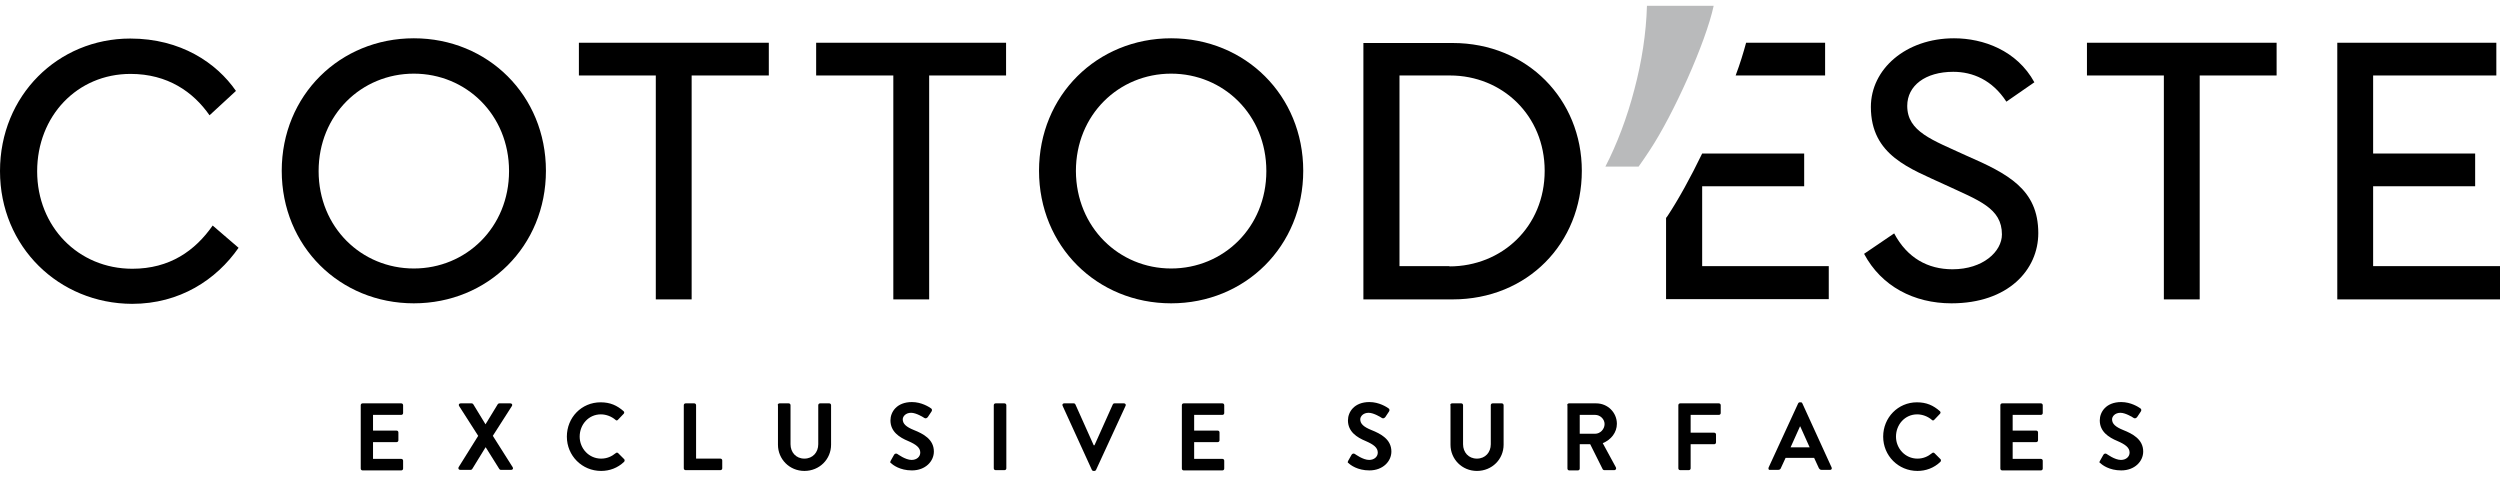 <svg xmlns="http://www.w3.org/2000/svg" width="215" height="41" viewBox="0 0 215 41" fill="none"><path d="M49.785 3.676H66.118V6.491H59.481V25.748H56.399V6.491H49.785V3.676Z" fill="black"></path><path d="M70.189 3.676H86.522V6.491H79.908V25.748H76.826V6.491H70.189V3.676Z" fill="black"></path><path d="M179.478 3.676H195.788V6.491H189.174V25.748H186.092V6.491H179.478V3.676Z" fill="black"></path><path d="M214.685 3.676V6.491H204.089V13.203H212.863V16.018H204.089V22.887H215V25.748H201.007V3.676H214.685Z" fill="black"></path><path d="M31.023 34.847C31.023 34.757 31.09 34.689 31.18 34.689H34.509C34.599 34.689 34.667 34.757 34.667 34.847V35.522C34.667 35.612 34.599 35.68 34.509 35.68H32.08V37.031H34.105C34.194 37.031 34.262 37.099 34.262 37.189V37.865C34.262 37.955 34.194 38.022 34.105 38.022H32.08V39.464H34.509C34.599 39.464 34.667 39.531 34.667 39.621V40.297C34.667 40.387 34.599 40.455 34.509 40.455H31.18C31.09 40.455 31.023 40.387 31.023 40.297V34.847Z" fill="black"></path><path d="M41.124 37.482L39.481 34.914C39.414 34.802 39.481 34.689 39.616 34.689H40.561C40.629 34.689 40.674 34.734 40.696 34.757L41.754 36.491L42.811 34.757C42.833 34.734 42.878 34.689 42.946 34.689H43.891C44.026 34.689 44.093 34.802 44.026 34.914L42.383 37.482L44.093 40.184C44.161 40.297 44.093 40.41 43.958 40.41H43.081C43.013 40.41 42.968 40.365 42.946 40.342L41.776 38.473H41.754L40.606 40.342C40.584 40.365 40.539 40.41 40.471 40.41H39.594C39.437 40.41 39.392 40.297 39.437 40.184L41.124 37.482Z" fill="black"></path><path d="M51.652 34.599C52.484 34.599 53.069 34.869 53.632 35.365C53.699 35.432 53.699 35.523 53.632 35.59L53.137 36.108C53.069 36.176 53.002 36.176 52.934 36.108C52.597 35.815 52.124 35.635 51.675 35.635C50.617 35.635 49.852 36.514 49.852 37.55C49.852 38.563 50.64 39.441 51.697 39.441C52.192 39.441 52.597 39.261 52.957 38.968C53.024 38.901 53.114 38.923 53.159 38.968L53.677 39.486C53.744 39.554 53.722 39.644 53.677 39.712C53.114 40.252 52.417 40.5 51.697 40.5C50.055 40.5 48.75 39.194 48.75 37.55C48.75 35.905 50.01 34.599 51.652 34.599Z" fill="black"></path><path d="M58.806 34.847C58.806 34.757 58.873 34.689 58.963 34.689H59.706C59.795 34.689 59.863 34.757 59.863 34.847V39.441H61.955C62.045 39.441 62.113 39.509 62.113 39.599V40.275C62.113 40.365 62.045 40.432 61.955 40.432H58.963C58.873 40.432 58.806 40.365 58.806 40.275V34.847Z" fill="black"></path><path d="M66.883 34.847C66.883 34.757 66.95 34.689 67.04 34.689H67.828C67.918 34.689 67.985 34.757 67.985 34.847V38.203C67.985 38.901 68.458 39.441 69.177 39.441C69.897 39.441 70.37 38.901 70.37 38.203V34.847C70.37 34.757 70.437 34.689 70.527 34.689H71.315C71.405 34.689 71.472 34.757 71.472 34.847V38.248C71.472 39.486 70.482 40.5 69.177 40.5C67.895 40.5 66.905 39.486 66.905 38.248V34.847H66.883Z" fill="black"></path><path d="M76.601 39.622L76.894 39.104C76.961 38.991 77.096 38.991 77.164 39.036C77.209 39.059 77.861 39.554 78.401 39.554C78.829 39.554 79.143 39.284 79.143 38.923C79.143 38.496 78.784 38.225 78.109 37.932C77.344 37.617 76.579 37.122 76.579 36.153C76.579 35.432 77.119 34.577 78.424 34.577C79.256 34.577 79.908 35.005 80.066 35.117C80.156 35.162 80.178 35.297 80.111 35.388L79.796 35.86C79.728 35.95 79.616 36.018 79.503 35.95C79.436 35.906 78.806 35.5 78.356 35.5C77.884 35.5 77.636 35.815 77.636 36.063C77.636 36.446 77.929 36.716 78.603 36.987C79.391 37.302 80.313 37.775 80.313 38.833C80.313 39.667 79.593 40.455 78.424 40.455C77.389 40.455 76.781 39.982 76.624 39.824C76.556 39.802 76.534 39.757 76.601 39.622Z" fill="black"></path><path d="M85.465 34.847C85.465 34.757 85.532 34.689 85.622 34.689H86.387C86.477 34.689 86.545 34.757 86.545 34.847V40.275C86.545 40.365 86.477 40.432 86.387 40.432H85.622C85.532 40.432 85.465 40.365 85.465 40.275V34.847Z" fill="black"></path><path d="M91.381 34.892C91.336 34.779 91.404 34.689 91.516 34.689H92.349C92.416 34.689 92.461 34.734 92.484 34.779L94.058 38.293H94.126L95.701 34.779C95.723 34.734 95.768 34.689 95.836 34.689H96.668C96.781 34.689 96.848 34.802 96.803 34.892L94.261 40.41C94.238 40.455 94.193 40.5 94.126 40.5H94.036C93.968 40.5 93.923 40.455 93.901 40.41L91.381 34.892Z" fill="black"></path><path d="M101.64 34.847C101.64 34.757 101.707 34.689 101.797 34.689H105.127C105.217 34.689 105.284 34.757 105.284 34.847V35.522C105.284 35.612 105.217 35.68 105.127 35.68H102.697V37.031H104.722C104.812 37.031 104.879 37.099 104.879 37.189V37.865C104.879 37.955 104.812 38.022 104.722 38.022H102.697V39.464H105.127C105.217 39.464 105.284 39.531 105.284 39.621V40.297C105.284 40.387 105.217 40.455 105.127 40.455H101.797C101.707 40.455 101.64 40.387 101.64 40.297V34.847Z" fill="black"></path><path d="M115.947 39.622L116.239 39.104C116.307 38.991 116.442 38.991 116.509 39.036C116.554 39.059 117.207 39.554 117.747 39.554C118.174 39.554 118.489 39.284 118.489 38.923C118.489 38.496 118.129 38.225 117.454 37.932C116.689 37.617 115.924 37.122 115.924 36.153C115.924 35.432 116.464 34.577 117.769 34.577C118.602 34.577 119.254 35.005 119.411 35.117C119.501 35.162 119.524 35.297 119.456 35.388L119.142 35.86C119.074 35.95 118.962 36.018 118.849 35.95C118.782 35.906 118.152 35.5 117.702 35.5C117.229 35.5 116.982 35.815 116.982 36.063C116.982 36.446 117.274 36.716 117.949 36.987C118.737 37.302 119.659 37.775 119.659 38.833C119.659 39.667 118.939 40.455 117.769 40.455C116.734 40.455 116.127 39.982 115.969 39.824C115.902 39.802 115.88 39.757 115.947 39.622Z" fill="black"></path><path d="M124.721 34.847C124.721 34.757 124.788 34.689 124.878 34.689H125.666C125.756 34.689 125.823 34.757 125.823 34.847V38.203C125.823 38.901 126.295 39.441 127.015 39.441C127.735 39.441 128.208 38.901 128.208 38.203V34.847C128.208 34.757 128.275 34.689 128.365 34.689H129.153C129.243 34.689 129.31 34.757 129.31 34.847V38.248C129.31 39.486 128.32 40.5 127.015 40.5C125.733 40.5 124.743 39.486 124.743 38.248V34.847H124.721Z" fill="black"></path><path d="M134.777 34.847C134.777 34.757 134.845 34.689 134.935 34.689H137.274C138.264 34.689 139.052 35.477 139.052 36.446C139.052 37.189 138.557 37.82 137.837 38.112L138.962 40.184C139.029 40.297 138.962 40.432 138.827 40.432H137.972C137.904 40.432 137.859 40.387 137.837 40.365L136.757 38.203H135.857V40.297C135.857 40.387 135.79 40.455 135.7 40.455H134.957C134.867 40.455 134.8 40.387 134.8 40.297V34.847H134.777ZM137.184 37.302C137.612 37.302 137.994 36.919 137.994 36.468C137.994 36.04 137.612 35.68 137.184 35.68H135.857V37.302H137.184Z" fill="black"></path><path d="M144.338 34.847C144.338 34.757 144.405 34.689 144.495 34.689H147.825C147.915 34.689 147.982 34.757 147.982 34.847V35.522C147.982 35.612 147.915 35.68 147.825 35.68H145.395V37.212H147.42C147.51 37.212 147.577 37.279 147.577 37.369V38.045C147.577 38.135 147.51 38.203 147.42 38.203H145.395V40.275C145.395 40.365 145.328 40.432 145.238 40.432H144.495C144.405 40.432 144.338 40.365 144.338 40.275V34.847Z" fill="black"></path><path d="M152.1 40.207L154.642 34.689C154.664 34.644 154.709 34.599 154.777 34.599H154.867C154.957 34.599 154.979 34.644 155.002 34.689L157.521 40.207C157.566 40.32 157.499 40.41 157.386 40.41H156.666C156.554 40.41 156.486 40.365 156.419 40.252L156.014 39.374H153.562L153.157 40.252C153.134 40.342 153.044 40.41 152.909 40.41H152.19C152.122 40.432 152.055 40.32 152.1 40.207ZM155.631 38.473L154.822 36.671H154.799L153.989 38.473H155.631Z" fill="black"></path><path d="M164.855 34.599C165.688 34.599 166.272 34.869 166.835 35.365C166.902 35.432 166.902 35.523 166.835 35.59L166.34 36.108C166.272 36.176 166.205 36.176 166.137 36.108C165.8 35.815 165.328 35.635 164.878 35.635C163.82 35.635 163.055 36.514 163.055 37.55C163.055 38.563 163.843 39.441 164.9 39.441C165.395 39.441 165.8 39.261 166.16 38.968C166.227 38.901 166.317 38.923 166.362 38.968L166.88 39.486C166.947 39.554 166.925 39.644 166.88 39.712C166.317 40.252 165.62 40.5 164.9 40.5C163.258 40.5 161.953 39.194 161.953 37.55C161.953 35.905 163.235 34.599 164.855 34.599Z" fill="black"></path><path d="M172.031 34.847C172.031 34.757 172.099 34.689 172.189 34.689H175.518C175.608 34.689 175.676 34.757 175.676 34.847V35.522C175.676 35.612 175.608 35.68 175.518 35.68H173.089V37.031H175.113C175.203 37.031 175.271 37.099 175.271 37.189V37.865C175.271 37.955 175.203 38.022 175.113 38.022H173.089V39.464H175.518C175.608 39.464 175.676 39.531 175.676 39.621V40.297C175.676 40.387 175.608 40.455 175.518 40.455H172.189C172.099 40.455 172.031 40.387 172.031 40.297V34.847Z" fill="black"></path><path d="M180.603 39.622L180.896 39.104C180.963 38.991 181.098 38.991 181.166 39.036C181.211 39.059 181.863 39.554 182.403 39.554C182.83 39.554 183.145 39.284 183.145 38.923C183.145 38.496 182.785 38.225 182.11 37.932C181.346 37.617 180.581 37.122 180.581 36.153C180.581 35.432 181.121 34.577 182.425 34.577C183.258 34.577 183.91 35.005 184.068 35.117C184.158 35.162 184.18 35.297 184.113 35.388L183.798 35.86C183.73 35.95 183.618 36.018 183.505 35.95C183.438 35.906 182.808 35.5 182.358 35.5C181.885 35.5 181.638 35.815 181.638 36.063C181.638 36.446 181.93 36.716 182.605 36.987C183.393 37.302 184.315 37.775 184.315 38.833C184.315 39.667 183.595 40.455 182.425 40.455C181.391 40.455 180.783 39.982 180.626 39.824C180.558 39.802 180.513 39.757 180.603 39.622Z" fill="black"></path><path d="M20.517 21.311C18.605 24.059 15.455 26.131 11.361 26.131C5.062 26.108 0 21.221 0 14.712C0 8.203 4.994 3.315 11.203 3.315C15.545 3.315 18.627 5.41 20.292 7.82L18.02 9.915C16.625 7.91 14.42 6.356 11.226 6.356C6.636 6.356 3.195 9.982 3.195 14.734C3.195 19.487 6.726 23.113 11.383 23.113C14.6 23.113 16.782 21.559 18.29 19.396L20.517 21.311Z" fill="black"></path><path d="M35.589 23.09C40.089 23.09 43.778 19.554 43.778 14.712C43.778 9.87 40.089 6.334 35.589 6.334C31.09 6.334 27.401 9.87 27.401 14.712C27.401 19.554 31.09 23.09 35.589 23.09ZM35.589 3.293C41.956 3.293 46.95 8.203 46.95 14.689C46.95 21.176 41.956 26.086 35.589 26.086C29.223 26.086 24.229 21.176 24.229 14.689C24.229 8.203 29.223 3.293 35.589 3.293Z" fill="black"></path><path d="M100.717 23.09C105.217 23.09 108.906 19.554 108.906 14.712C108.906 9.87 105.217 6.334 100.717 6.334C96.218 6.334 92.528 9.87 92.528 14.712C92.551 19.554 96.24 23.09 100.717 23.09ZM100.717 3.293C107.084 3.293 112.078 8.203 112.078 14.689C112.078 21.176 107.084 26.086 100.717 26.086C94.351 26.086 89.356 21.176 89.356 14.689C89.356 8.203 94.351 3.293 100.717 3.293Z" fill="black"></path><path d="M124.653 22.91C129.153 22.91 132.842 19.509 132.842 14.689C132.842 9.937 129.198 6.491 124.698 6.491H120.356V22.887H124.653V22.91ZM117.252 3.698H124.923C131.357 3.698 136.037 8.563 136.037 14.689C136.037 20.928 131.357 25.748 124.923 25.748H117.252V3.698Z" fill="black"></path><path d="M140.559 7.685C141.189 5.32 141.571 2.865 141.638 0.5H147.375C146.7 3.653 143.911 9.847 141.886 12.91C141.571 13.405 141.234 13.878 140.919 14.329H138.062C139.051 12.414 139.929 10.117 140.559 7.685Z" fill="#B9BABB"></path><path d="M149.265 6.491H156.959V3.676H150.165C149.94 4.509 149.648 5.478 149.265 6.491ZM157.274 25.748V22.887H146.386V16.018H155.159V13.203H146.386C145.396 15.252 144.339 17.167 143.416 18.563C143.371 18.631 143.326 18.676 143.281 18.743V25.725H157.274V25.748Z" fill="black"></path><path d="M172.549 8.743C171.334 6.874 169.647 6.176 167.982 6.176C165.575 6.176 164.022 7.37 164.022 9.104C164.022 11.334 166.182 12.032 169.107 13.383C172.661 14.937 175.293 16.266 175.293 20.05C175.293 23.203 172.706 26.086 167.824 26.086C164.607 26.086 161.795 24.622 160.311 21.829L162.898 20.072C164.022 22.189 165.8 23.158 167.914 23.158C170.547 23.158 172.166 21.626 172.166 20.162C172.166 17.888 170.164 17.234 167.262 15.883C164.27 14.487 160.895 13.383 160.895 9.194C160.895 5.951 163.888 3.293 168.049 3.293C170.547 3.293 173.449 4.329 174.956 7.077L172.549 8.743Z" fill="black"></path></svg>